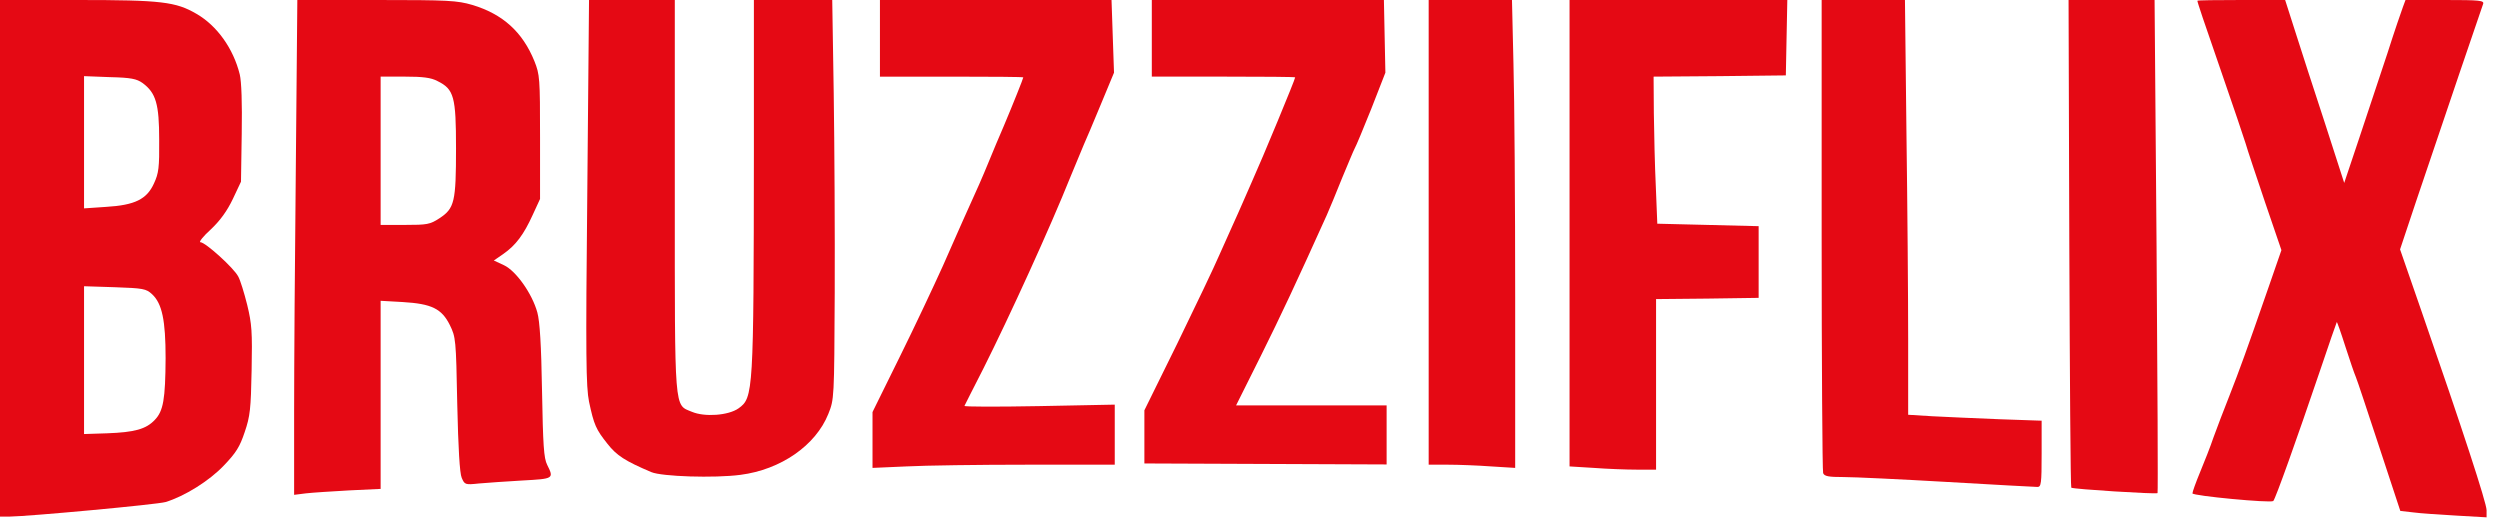 <svg xmlns="http://www.w3.org/2000/svg" width="162" height="34" viewBox="0 0 162 34" fill="none"><path d="M0 16.738V33.476H0.609C1.874 33.46 10.203 32.691 10.731 32.531C11.948 32.162 13.55 31.169 14.495 30.176C15.296 29.343 15.536 28.959 15.857 27.998C16.209 26.973 16.257 26.492 16.305 23.994C16.353 21.495 16.321 20.998 16.017 19.749C15.825 18.98 15.568 18.148 15.44 17.923C15.168 17.379 13.31 15.697 12.99 15.697C12.861 15.697 13.166 15.312 13.662 14.864C14.287 14.271 14.719 13.663 15.088 12.894L15.616 11.773L15.664 8.666C15.697 6.663 15.648 5.286 15.536 4.822C15.12 3.14 14.063 1.666 12.733 0.897C11.388 0.113 10.459 0 5.029 0H0V16.738ZM9.242 5.382C10.107 6.023 10.315 6.744 10.315 9.05C10.331 10.86 10.283 11.228 9.978 11.885C9.514 12.91 8.745 13.294 6.871 13.406L5.446 13.503V9.226V4.934L7.111 4.998C8.505 5.03 8.857 5.11 9.242 5.382ZM9.85 19.061C10.507 19.669 10.731 20.758 10.731 23.209C10.715 25.868 10.587 26.636 10.027 27.213C9.466 27.806 8.729 28.014 6.935 28.078L5.446 28.126V23.337V18.548L7.448 18.612C9.274 18.676 9.466 18.708 9.85 19.061Z" fill="#E50914"></path><path d="M19.171 10.683C19.107 16.577 19.059 23.785 19.059 26.716V32.065L19.827 31.969C20.244 31.921 21.493 31.841 22.63 31.777L24.665 31.681V25.579V19.492L26.09 19.572C27.98 19.684 28.621 20.005 29.149 21.062C29.534 21.847 29.55 21.975 29.63 26.187C29.694 29.054 29.79 30.672 29.918 30.96C30.11 31.409 30.142 31.425 31.039 31.329C31.536 31.281 32.801 31.201 33.842 31.137C35.876 31.024 35.908 31.024 35.46 30.127C35.236 29.695 35.188 28.846 35.123 25.322C35.075 22.359 34.979 20.822 34.819 20.245C34.483 19.028 33.442 17.554 32.657 17.186L32 16.881L32.625 16.449C33.426 15.889 33.938 15.2 34.515 13.934L34.995 12.893V8.889C34.995 5.061 34.979 4.837 34.627 3.956C33.858 2.066 32.577 0.913 30.607 0.32C29.614 0.032 29.069 -0 24.392 -0H19.267L19.171 10.683ZM28.348 5.253C29.422 5.782 29.55 6.262 29.55 9.61C29.55 13.085 29.453 13.502 28.477 14.143C27.868 14.543 27.676 14.575 26.234 14.575H24.665V9.77V4.965H26.234C27.387 4.965 27.932 5.029 28.348 5.253Z" fill="#E50914"></path><path d="M38.057 12.446C37.945 23.177 37.977 25.067 38.169 26.028C38.489 27.533 38.617 27.822 39.37 28.767C39.963 29.52 40.507 29.872 42.205 30.593C42.878 30.881 46.289 30.993 47.987 30.769C50.598 30.432 52.856 28.863 53.673 26.829C54.057 25.868 54.057 25.852 54.09 18.98C54.105 15.184 54.074 9.37 54.025 6.039L53.929 0.001H51.383H48.852V9.883C48.836 25.451 48.82 25.772 47.859 26.46C47.202 26.925 45.665 27.037 44.832 26.684C43.679 26.204 43.727 26.845 43.727 12.67V0.001H40.94H38.169L38.057 12.446Z" fill="#E50914"></path><path d="M57.02 2.483V4.966H61.664C64.227 4.966 66.309 4.982 66.309 5.014C66.309 5.078 65.653 6.728 65.044 8.169C64.756 8.826 64.323 9.867 64.067 10.492C63.666 11.469 63.41 12.061 62.385 14.319C62.273 14.592 61.681 15.889 61.104 17.219C60.511 18.532 59.246 21.223 58.285 23.161L56.539 26.701V28.51V30.32L58.733 30.224C59.935 30.16 63.458 30.112 66.582 30.112H72.236V28.158V26.22L67.334 26.316C64.644 26.364 62.465 26.364 62.497 26.3C62.529 26.236 63.074 25.147 63.731 23.866C65.412 20.518 68.055 14.736 69.368 11.453C69.737 10.572 70.121 9.627 70.233 9.37C70.362 9.098 70.842 7.945 71.323 6.792L72.188 4.709L72.107 2.355L72.027 0.001H64.531H57.02V2.483Z" fill="#E50914"></path><path d="M74.637 2.483V4.965H79.282C81.844 4.965 83.927 4.981 83.927 5.013C83.927 5.142 81.812 10.251 81.124 11.773C81.011 12.045 80.755 12.621 80.563 13.054C80.371 13.502 80.082 14.143 79.922 14.495C79.762 14.848 79.362 15.745 79.025 16.497C78.705 17.25 77.472 19.829 76.302 22.232L74.156 26.588V28.318V30.032L82.004 30.064L89.853 30.096V28.19V26.268H84.968H80.099L81.684 23.096C83.013 20.422 83.991 18.339 85.977 13.935C86.153 13.534 86.601 12.461 86.97 11.532C87.354 10.619 87.707 9.754 87.787 9.61C87.867 9.482 88.347 8.329 88.86 7.048L89.773 4.709L89.725 2.355L89.677 0H82.165H74.637V2.483Z" fill="#E50914"></path><path d="M92.578 15.056V30.112H93.827C94.5 30.112 95.766 30.16 96.63 30.224L98.184 30.32V19.269C98.184 13.198 98.136 6.375 98.072 4.117L97.976 0.001H95.269H92.578V15.056Z" fill="#E50914"></path><path d="M101.707 15.104V30.224L103.277 30.32C104.126 30.385 105.391 30.433 106.08 30.433H107.313V24.907V19.381L110.644 19.349L113.96 19.301V16.979V14.656L110.676 14.576L107.393 14.496L107.297 12.093C107.233 10.764 107.185 8.634 107.169 7.336L107.153 4.966L111.445 4.934L115.722 4.886L115.77 2.435L115.818 0.001H108.754H101.707V15.104Z" fill="#E50914"></path><path d="M118.043 15.201C118.043 23.561 118.091 30.513 118.139 30.657C118.219 30.865 118.491 30.913 119.468 30.913C120.141 30.913 123.168 31.057 126.212 31.233C129.255 31.41 131.865 31.554 132.026 31.554C132.266 31.554 132.298 31.346 132.298 29.407V27.261L129.543 27.165C128.021 27.101 126.067 27.021 125.218 26.973L123.649 26.877V21.96C123.649 19.269 123.601 13.214 123.537 8.522L123.441 0.001H120.734H118.043V15.201Z" fill="#E50914"></path><path d="M134.091 15.761C134.123 24.426 134.171 31.569 134.219 31.601C134.315 31.697 139.713 32.034 139.809 31.954C139.841 31.922 139.809 24.714 139.745 15.953L139.617 8.58307e-05H136.83H134.043L134.091 15.761Z" fill="#E50914"></path><path d="M142.391 0.048C142.391 0.144 142.775 1.298 143.992 4.805C144.713 6.871 145.386 8.89 145.514 9.29C145.626 9.69 146.203 11.404 146.779 13.118L147.836 16.209L147.02 18.564C145.514 22.904 145.13 23.945 144.473 25.627C144.104 26.556 143.64 27.773 143.432 28.35C143.24 28.927 142.839 29.936 142.567 30.592C142.295 31.249 142.07 31.874 142.07 31.97C142.07 32.13 147.148 32.611 147.308 32.466C147.452 32.322 148.813 28.51 150.335 24.026C150.912 22.312 151.408 20.886 151.424 20.87C151.44 20.838 151.696 21.559 151.985 22.472C152.273 23.369 152.577 24.25 152.657 24.426C152.738 24.602 153.41 26.636 154.163 28.927L155.54 33.107L156.373 33.203C156.838 33.267 158.087 33.347 159.176 33.411L161.13 33.523V33.059C161.13 32.594 159.577 27.837 156.902 20.133L155.524 16.161L156.55 13.086C158.391 7.624 160.81 0.513 160.906 0.257C160.986 0.032 160.698 0 158.439 0H155.877L155.717 0.433C155.621 0.689 155.156 2.034 154.708 3.444C154.243 4.853 153.426 7.32 152.882 8.938L151.905 11.853L150.655 7.977C149.951 5.83 149.086 3.172 148.733 2.05L148.077 0H145.242C143.672 0 142.391 0.016 142.391 0.048Z" fill="#E50914"></path></svg>